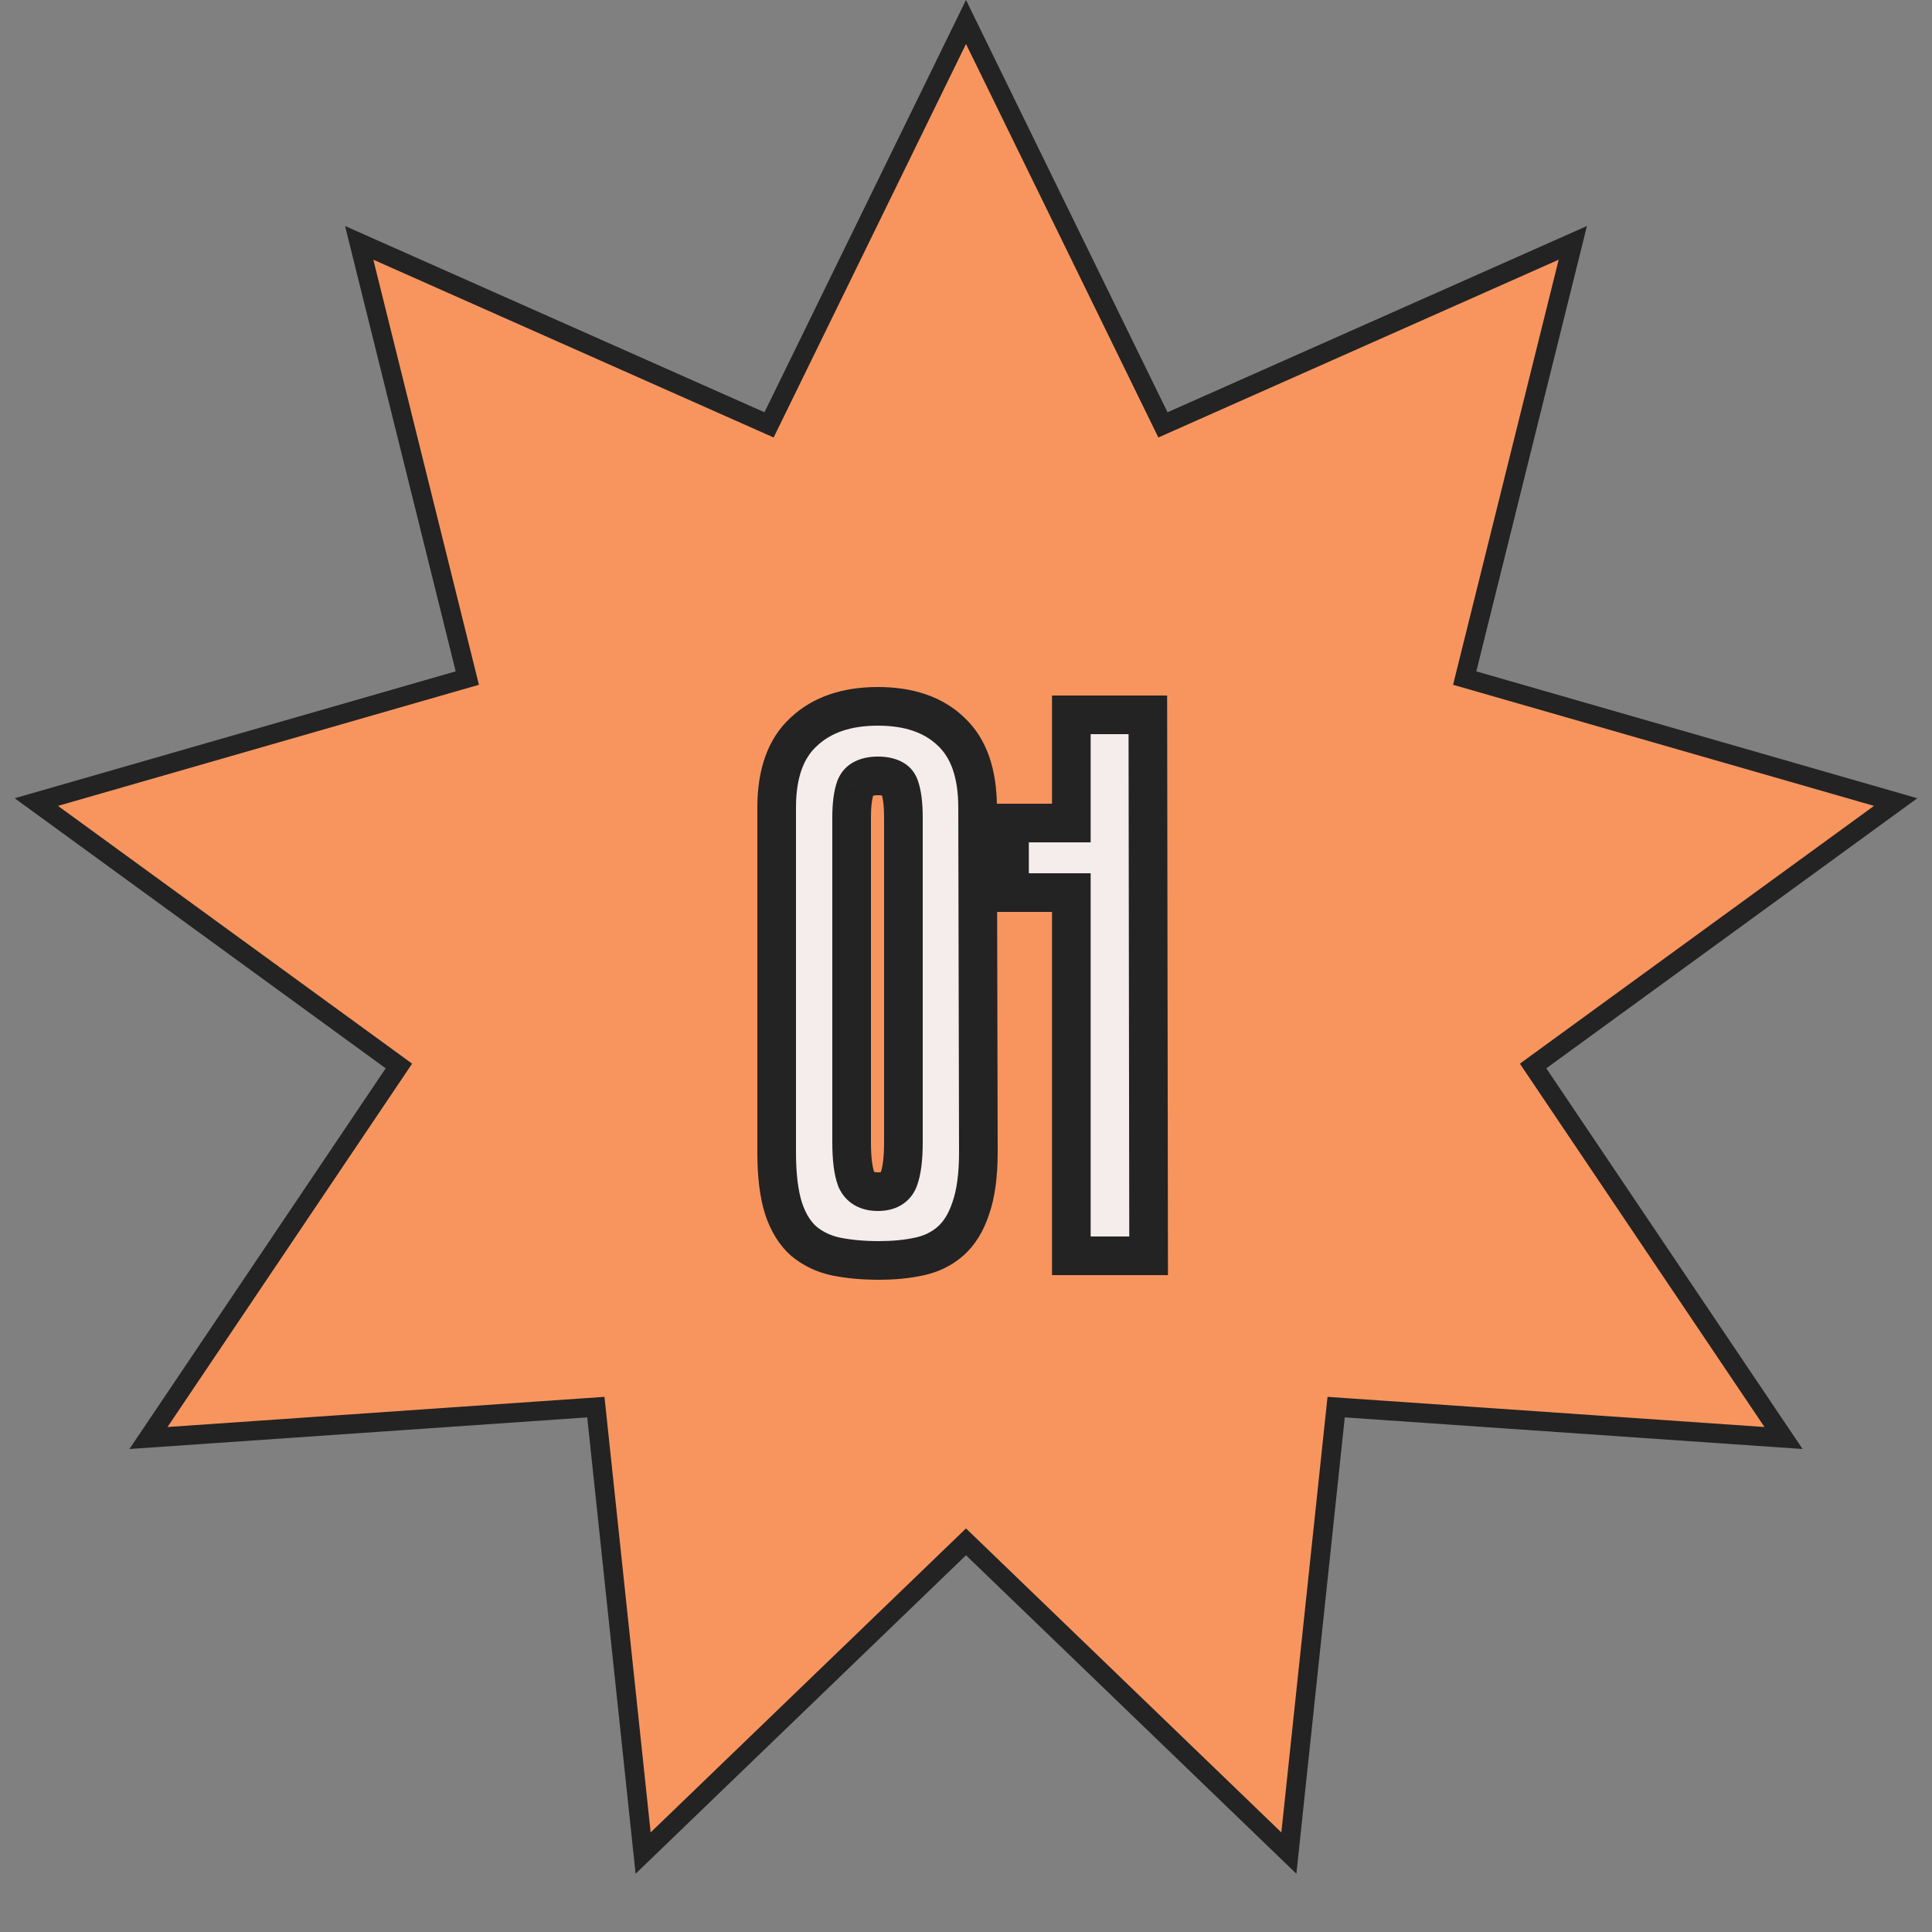 <?xml version="1.0" encoding="UTF-8"?> <svg xmlns="http://www.w3.org/2000/svg" width="100" height="100" viewBox="0 0 100 100" fill="none"><rect x="0" y="0" width="100" height="100" fill="#808080" stroke="none"/> <path d="M50 1.138L59.982 21.559L60.194 21.992L60.635 21.796L81.408 12.57L75.928 34.63L75.812 35.097L76.275 35.23L98.119 41.515L79.742 54.892L79.353 55.176L79.622 55.575L92.315 74.431L69.639 72.865L69.159 72.832L69.108 73.312L66.712 95.915L50.347 80.14L50 79.805L49.653 80.14L33.288 95.915L30.892 73.312L30.841 72.832L30.36 72.865L7.685 74.431L20.378 55.575L20.647 55.176L20.258 54.892L1.881 41.515L23.724 35.23L24.188 35.097L24.072 34.63L18.592 12.57L39.365 21.796L39.806 21.992L40.018 21.559L50 1.138Z" fill="#F8955E" stroke="#232323"></path> <path d="M50.64 59.64C50.64 60.84 50.507 61.813 50.24 62.56C50 63.28 49.653 63.84 49.2 64.24C48.747 64.64 48.2 64.907 47.56 65.04C46.947 65.173 46.253 65.24 45.48 65.24C44.68 65.24 43.947 65.173 43.28 65.04C42.64 64.907 42.08 64.64 41.6 64.24C41.147 63.84 40.8 63.28 40.56 62.56C40.32 61.813 40.2 60.84 40.2 59.64V41.8C40.2 40.04 40.667 38.733 41.6 37.88C42.533 37 43.813 36.56 45.44 36.56C47.067 36.56 48.333 37 49.24 37.88C50.147 38.733 50.6 40.04 50.6 41.8L50.64 59.64ZM45.44 40.16C44.827 40.16 44.44 40.36 44.28 40.76C44.147 41.133 44.08 41.653 44.08 42.32V59.12C44.08 59.973 44.16 60.613 44.32 61.04C44.507 61.467 44.88 61.68 45.44 61.68C46 61.68 46.36 61.467 46.52 61.04C46.68 60.613 46.76 59.973 46.76 59.12V42.32C46.76 41.627 46.693 41.093 46.56 40.72C46.427 40.347 46.053 40.16 45.44 40.16ZM59.452 65H55.452V46.2H52.252V42.6H55.452V37H59.412L59.452 65Z" fill="#F5EDEB"></path> <path d="M50.64 59.64L51.64 59.64L51.64 59.638L50.64 59.64ZM50.24 62.56L49.298 62.224L49.295 62.234L49.291 62.244L50.24 62.56ZM49.2 64.24L49.862 64.99L49.862 64.99L49.2 64.24ZM47.56 65.04L47.356 64.061L47.348 64.063L47.56 65.04ZM43.28 65.04L43.076 66.019L43.084 66.021L43.28 65.04ZM41.6 64.24L40.938 64.99L40.949 64.999L40.96 65.008L41.6 64.24ZM40.56 62.56L39.608 62.866L39.611 62.876L40.56 62.56ZM41.6 37.88L42.275 38.618L42.28 38.613L42.286 38.608L41.6 37.88ZM49.24 37.88L48.544 38.598L48.549 38.603L48.555 38.608L49.24 37.88ZM50.6 41.8L49.6 41.8L49.6 41.802L50.6 41.8ZM44.28 40.76L43.352 40.389L43.345 40.406L43.338 40.424L44.28 40.76ZM44.32 61.04L43.384 61.391L43.393 61.416L43.404 61.441L44.32 61.04ZM46.52 61.04L45.584 60.689L45.584 60.689L46.52 61.04ZM49.64 59.64C49.64 60.778 49.512 61.625 49.298 62.224L51.182 62.896C51.501 62.001 51.64 60.902 51.64 59.64H49.64ZM49.291 62.244C49.093 62.839 48.83 63.233 48.538 63.49L49.862 64.99C50.477 64.447 50.907 63.721 51.189 62.876L49.291 62.244ZM48.538 63.49C48.226 63.766 47.84 63.96 47.356 64.061L47.764 66.019C48.56 65.853 49.268 65.514 49.862 64.99L48.538 63.49ZM47.348 64.063C46.818 64.178 46.198 64.24 45.48 64.24V66.24C46.309 66.24 47.075 66.169 47.772 66.017L47.348 64.063ZM45.48 64.24C44.735 64.24 44.068 64.178 43.476 64.059L43.084 66.021C43.825 66.169 44.625 66.24 45.48 66.24V64.24ZM43.484 64.061C42.997 63.959 42.588 63.762 42.24 63.472L40.96 65.008C41.572 65.518 42.283 65.854 43.076 66.019L43.484 64.061ZM42.262 63.49C41.97 63.233 41.707 62.839 41.509 62.244L39.611 62.876C39.893 63.721 40.323 64.447 40.938 64.99L42.262 63.49ZM41.512 62.254C41.316 61.644 41.2 60.785 41.2 59.64H39.2C39.2 60.895 39.324 61.983 39.608 62.866L41.512 62.254ZM41.2 59.64V41.8H39.2V59.64H41.2ZM41.2 41.8C41.2 40.207 41.62 39.217 42.275 38.618L40.925 37.142C39.714 38.25 39.2 39.873 39.2 41.8H41.2ZM42.286 38.608C42.988 37.946 43.997 37.56 45.44 37.56V35.56C43.63 35.56 42.079 36.054 40.914 37.152L42.286 38.608ZM45.44 37.56C46.884 37.56 47.873 37.947 48.544 38.598L49.937 37.162C48.794 36.053 47.249 35.56 45.44 35.56V37.56ZM48.555 38.608C49.189 39.205 49.6 40.199 49.6 41.8H51.6C51.6 39.881 51.104 38.261 49.925 37.152L48.555 38.608ZM49.6 41.802L49.64 59.642L51.64 59.638L51.6 41.798L49.6 41.802ZM45.44 39.16C44.623 39.16 43.727 39.449 43.352 40.389L45.209 41.131C45.207 41.136 45.199 41.152 45.182 41.171C45.174 41.18 45.166 41.187 45.16 41.191C45.153 41.196 45.149 41.198 45.149 41.198C45.155 41.196 45.232 41.16 45.44 41.16V39.16ZM43.338 40.424C43.149 40.954 43.08 41.606 43.08 42.32H45.08C45.08 41.701 45.144 41.313 45.222 41.096L43.338 40.424ZM43.08 42.32V59.12H45.08V42.32H43.08ZM43.08 59.12C43.08 60.007 43.159 60.793 43.384 61.391L45.256 60.689C45.161 60.434 45.08 59.939 45.08 59.12H43.08ZM43.404 61.441C43.576 61.834 43.855 62.166 44.244 62.388C44.621 62.603 45.037 62.68 45.44 62.68V60.68C45.283 60.68 45.233 60.65 45.236 60.652C45.238 60.653 45.243 60.657 45.248 60.661C45.251 60.666 45.246 60.661 45.236 60.639L43.404 61.441ZM45.44 62.68C45.841 62.68 46.262 62.604 46.64 62.38C47.034 62.147 47.304 61.798 47.456 61.391L45.584 60.689C45.578 60.705 45.577 60.702 45.586 60.689C45.597 60.676 45.61 60.666 45.62 60.66C45.638 60.649 45.599 60.68 45.44 60.68V62.68ZM47.456 61.391C47.681 60.793 47.76 60.007 47.76 59.12H45.76C45.76 59.939 45.679 60.434 45.584 60.689L47.456 61.391ZM47.76 59.12V42.32H45.76V59.12H47.76ZM47.76 42.32C47.76 41.584 47.692 40.917 47.502 40.384L45.618 41.056C45.694 41.27 45.76 41.669 45.76 42.32H47.76ZM47.502 40.384C47.153 39.407 46.206 39.16 45.44 39.16V41.16C45.544 41.16 45.619 41.168 45.669 41.178C45.719 41.187 45.737 41.196 45.733 41.194C45.727 41.191 45.702 41.177 45.673 41.146C45.644 41.114 45.627 41.08 45.618 41.056L47.502 40.384ZM59.452 65V66H60.453L60.452 64.999L59.452 65ZM55.452 65H54.452V66H55.452V65ZM55.452 46.2H56.452V45.2H55.452V46.2ZM52.252 46.2H51.252V47.2H52.252V46.2ZM52.252 42.6V41.6H51.252V42.6H52.252ZM55.452 42.6V43.6H56.452V42.6H55.452ZM55.452 37V36H54.452V37H55.452ZM59.412 37L60.412 36.999L60.41 36H59.412V37ZM59.452 64H55.452V66H59.452V64ZM56.452 65V46.2H54.452V65H56.452ZM55.452 45.2H52.252V47.2H55.452V45.2ZM53.252 46.2V42.6H51.252V46.2H53.252ZM52.252 43.6H55.452V41.6H52.252V43.6ZM56.452 42.6V37H54.452V42.6H56.452ZM55.452 38H59.412V36H55.452V38ZM58.412 37.001L58.452 65.001L60.452 64.999L60.412 36.999L58.412 37.001Z" fill="#232323"></path> </svg> 
